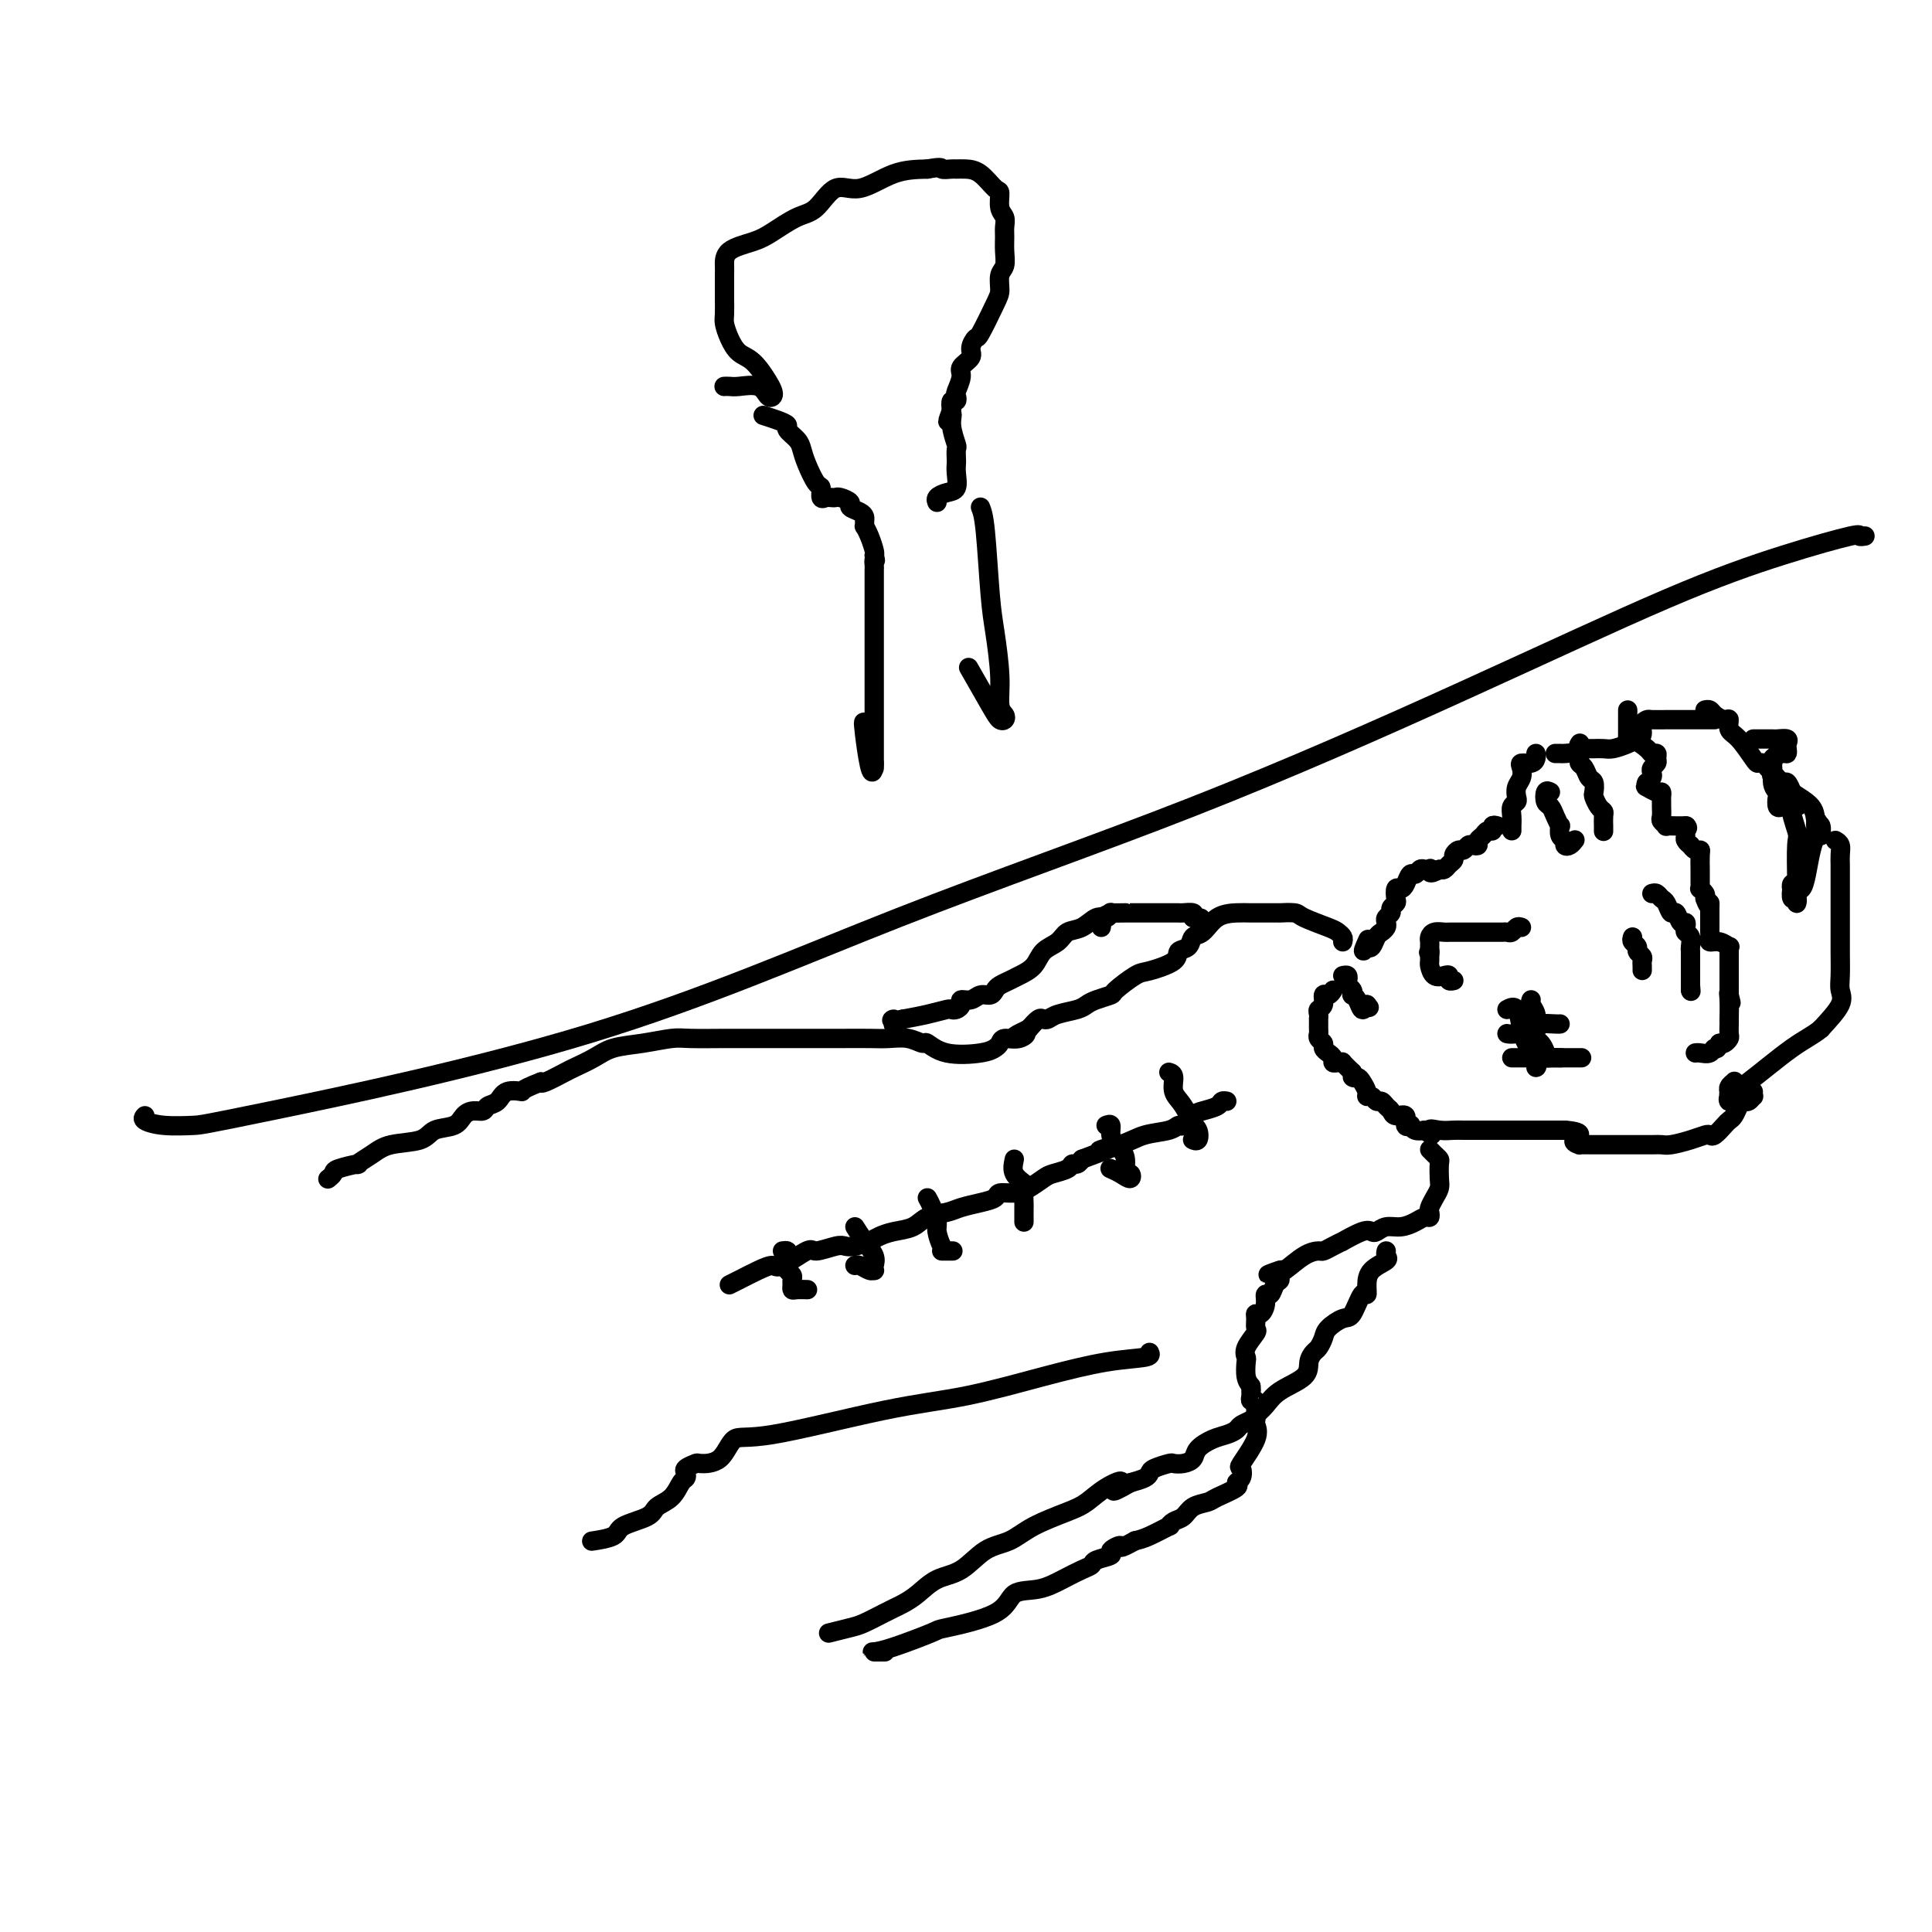 <svg viewBox='0 0 400 400' version='1.1' xmlns='http://www.w3.org/2000/svg' xmlns:xlink='http://www.w3.org/1999/xlink'><g fill='none' stroke='#000000' stroke-width='4' stroke-linecap='round' stroke-linejoin='round'><path d='M30,231c-0.287,0.310 -0.574,0.620 0,1c0.574,0.380 2.009,0.829 4,1c1.991,0.171 4.538,0.064 6,0c1.462,-0.064 1.837,-0.086 16,-3c14.163,-2.914 42.112,-8.721 66,-16c23.888,-7.279 43.715,-16.032 64,-24c20.285,-7.968 41.026,-15.151 61,-23c19.974,-7.849 39.179,-16.362 56,-24c16.821,-7.638 31.257,-14.400 42,-19c10.743,-4.600 17.793,-7.036 24,-9c6.207,-1.964 11.571,-3.454 14,-4c2.429,-0.546 1.923,-0.147 2,0c0.077,0.147 0.736,0.042 1,0c0.264,-0.042 0.132,-0.021 0,0'/><path d='M322,156c0.439,0.002 0.878,0.003 1,0c0.122,-0.003 -0.073,-0.012 0,0c0.073,0.012 0.415,0.044 1,0c0.585,-0.044 1.413,-0.162 2,0c0.587,0.162 0.931,0.606 1,1c0.069,0.394 -0.139,0.740 0,1c0.139,0.260 0.625,0.436 1,1c0.375,0.564 0.639,1.517 1,2c0.361,0.483 0.818,0.497 1,1c0.182,0.503 0.087,1.495 0,2c-0.087,0.505 -0.167,0.521 0,1c0.167,0.479 0.581,1.420 1,2c0.419,0.580 0.844,0.800 1,1c0.156,0.200 0.042,0.380 0,1c-0.042,0.620 -0.011,1.682 0,2c0.011,0.318 0.003,-0.107 0,0c-0.003,0.107 -0.001,0.745 0,1c0.001,0.255 0.000,0.128 0,0'/><path d='M321,164c-0.398,-0.208 -0.797,-0.416 -1,0c-0.203,0.416 -0.212,1.454 0,2c0.212,0.546 0.644,0.598 1,1c0.356,0.402 0.635,1.154 1,2c0.365,0.846 0.815,1.785 1,2c0.185,0.215 0.105,-0.295 0,0c-0.105,0.295 -0.235,1.396 0,2c0.235,0.604 0.834,0.712 1,1c0.166,0.288 -0.100,0.758 0,1c0.100,0.242 0.565,0.258 1,0c0.435,-0.258 0.838,-0.788 1,-1c0.162,-0.212 0.081,-0.106 0,0'/><path d='M342,185c0.333,-0.100 0.667,-0.201 1,0c0.333,0.201 0.666,0.703 1,1c0.334,0.297 0.667,0.391 1,1c0.333,0.609 0.664,1.735 1,2c0.336,0.265 0.678,-0.332 1,0c0.322,0.332 0.626,1.594 1,2c0.374,0.406 0.818,-0.042 1,0c0.182,0.042 0.101,0.575 0,1c-0.101,0.425 -0.223,0.743 0,1c0.223,0.257 0.792,0.454 1,1c0.208,0.546 0.056,1.442 0,2c-0.056,0.558 -0.015,0.780 0,1c0.015,0.220 0.004,0.439 0,1c-0.004,0.561 -0.001,1.465 0,2c0.001,0.535 0.000,0.701 0,1c-0.000,0.299 -0.000,0.730 0,1c0.000,0.270 0.000,0.381 0,1c-0.000,0.619 -0.000,1.748 0,2c0.000,0.252 0.000,-0.374 0,-1'/><path d='M350,204c0.167,2.167 0.083,1.083 0,0'/><path d='M338,194c-0.121,0.333 -0.243,0.667 0,1c0.243,0.333 0.850,0.666 1,1c0.150,0.334 -0.156,0.669 0,1c0.156,0.331 0.774,0.659 1,1c0.226,0.341 0.061,0.693 0,1c-0.061,0.307 -0.016,0.567 0,1c0.016,0.433 0.004,1.040 0,1c-0.004,-0.040 -0.001,-0.726 0,-1c0.001,-0.274 0.001,-0.137 0,0'/><path d='M315,192c-0.333,-0.113 -0.667,-0.226 -1,0c-0.333,0.226 -0.666,0.793 -1,1c-0.334,0.207 -0.671,0.056 -1,0c-0.329,-0.056 -0.652,-0.015 -1,0c-0.348,0.015 -0.721,0.004 -1,0c-0.279,-0.004 -0.463,-0.001 -1,0c-0.537,0.001 -1.425,0.000 -2,0c-0.575,-0.000 -0.837,-0.000 -1,0c-0.163,0.000 -0.228,0.000 -1,0c-0.772,-0.000 -2.252,-0.001 -3,0c-0.748,0.001 -0.765,0.003 -1,0c-0.235,-0.003 -0.690,-0.012 -1,0c-0.310,0.012 -0.475,0.045 -1,0c-0.525,-0.045 -1.409,-0.167 -2,0c-0.591,0.167 -0.890,0.622 -1,1c-0.110,0.378 -0.029,0.679 0,1c0.029,0.321 0.008,0.663 0,1c-0.008,0.337 -0.004,0.668 0,1'/><path d='M296,197c-0.463,0.572 -0.122,0.003 0,0c0.122,-0.003 0.025,0.560 0,1c-0.025,0.440 0.022,0.758 0,1c-0.022,0.242 -0.112,0.408 0,1c0.112,0.592 0.426,1.609 1,2c0.574,0.391 1.408,0.157 2,0c0.592,-0.157 0.942,-0.238 1,0c0.058,0.238 -0.177,0.795 0,1c0.177,0.205 0.765,0.059 1,0c0.235,-0.059 0.118,-0.029 0,0'/><path d='M278,202c0.415,-0.089 0.829,-0.178 1,0c0.171,0.178 0.098,0.622 0,1c-0.098,0.378 -0.219,0.691 0,1c0.219,0.309 0.780,0.613 1,1c0.220,0.387 0.100,0.858 0,1c-0.100,0.142 -0.182,-0.044 0,0c0.182,0.044 0.626,0.320 1,1c0.374,0.680 0.678,1.766 1,2c0.322,0.234 0.661,-0.383 1,-1'/><path d='M283,208c0.833,1.000 0.417,0.500 0,0'/><path d='M337,147c-0.000,0.287 -0.000,0.575 0,1c0.000,0.425 0.001,0.988 0,1c-0.001,0.012 -0.004,-0.526 0,0c0.004,0.526 0.014,2.117 0,3c-0.014,0.883 -0.052,1.059 0,1c0.052,-0.059 0.196,-0.353 1,0c0.804,0.353 2.269,1.351 3,2c0.731,0.649 0.728,0.947 1,1c0.272,0.053 0.819,-0.141 1,0c0.181,0.141 -0.003,0.615 0,1c0.003,0.385 0.193,0.681 0,1c-0.193,0.319 -0.770,0.660 -1,1c-0.230,0.340 -0.113,0.679 0,1c0.113,0.321 0.223,0.625 0,1c-0.223,0.375 -0.778,0.821 -1,1c-0.222,0.179 -0.111,0.089 0,0'/><path d='M341,162c-0.415,0.936 -0.451,0.776 0,1c0.451,0.224 1.389,0.833 2,1c0.611,0.167 0.896,-0.106 1,0c0.104,0.106 0.027,0.591 0,1c-0.027,0.409 -0.003,0.740 0,1c0.003,0.260 -0.015,0.448 0,1c0.015,0.552 0.062,1.468 0,2c-0.062,0.532 -0.234,0.678 0,1c0.234,0.322 0.872,0.818 1,1c0.128,0.182 -0.254,0.049 0,0c0.254,-0.049 1.145,-0.013 2,0c0.855,0.013 1.673,0.004 2,0c0.327,-0.004 0.164,-0.002 0,0'/><path d='M349,171c0.769,0.332 0.191,0.662 0,1c-0.191,0.338 0.004,0.683 0,1c-0.004,0.317 -0.208,0.607 0,1c0.208,0.393 0.826,0.891 1,1c0.174,0.109 -0.097,-0.170 0,0c0.097,0.170 0.562,0.791 1,1c0.438,0.209 0.849,0.006 1,0c0.151,-0.006 0.040,0.183 0,1c-0.040,0.817 -0.011,2.261 0,3c0.011,0.739 0.002,0.771 0,1c-0.002,0.229 0.003,0.653 0,1c-0.003,0.347 -0.015,0.618 0,1c0.015,0.382 0.055,0.876 0,1c-0.055,0.124 -0.207,-0.120 0,0c0.207,0.120 0.773,0.606 1,1c0.227,0.394 0.113,0.697 0,1'/><path d='M353,186c0.845,2.500 0.959,1.251 1,1c0.041,-0.251 0.011,0.496 0,1c-0.011,0.504 -0.003,0.765 0,1c0.003,0.235 -0.001,0.445 0,1c0.001,0.555 0.006,1.454 0,2c-0.006,0.546 -0.022,0.739 0,1c0.022,0.261 0.083,0.591 0,1c-0.083,0.409 -0.309,0.898 0,1c0.309,0.102 1.155,-0.184 2,0c0.845,0.184 1.691,0.838 2,1c0.309,0.162 0.083,-0.166 0,0c-0.083,0.166 -0.022,0.827 0,1c0.022,0.173 0.006,-0.142 0,0c-0.006,0.142 -0.002,0.742 0,1c0.002,0.258 0.000,0.174 0,1c-0.000,0.826 -0.000,2.562 0,3c0.000,0.438 0.000,-0.420 0,0c-0.000,0.420 -0.000,2.120 0,3c0.000,0.880 0.000,0.940 0,1'/><path d='M358,206c0.774,3.099 0.207,0.846 0,0c-0.207,-0.846 -0.056,-0.287 0,1c0.056,1.287 0.016,3.300 0,4c-0.016,0.700 -0.007,0.086 0,0c0.007,-0.086 0.013,0.355 0,1c-0.013,0.645 -0.045,1.492 0,2c0.045,0.508 0.166,0.675 0,1c-0.166,0.325 -0.619,0.807 -1,1c-0.381,0.193 -0.691,0.096 -1,0'/><path d='M356,216c-0.503,1.713 -0.762,0.995 -1,1c-0.238,0.005 -0.456,0.733 -1,1c-0.544,0.267 -1.416,0.072 -2,0c-0.584,-0.072 -0.881,-0.021 -1,0c-0.119,0.021 -0.059,0.010 0,0'/><path d='M353,147c0.361,-0.079 0.722,-0.158 1,0c0.278,0.158 0.471,0.554 1,1c0.529,0.446 1.392,0.943 2,1c0.608,0.057 0.961,-0.324 1,0c0.039,0.324 -0.235,1.354 0,2c0.235,0.646 0.980,0.909 2,2c1.020,1.091 2.314,3.012 3,4c0.686,0.988 0.765,1.043 1,1c0.235,-0.043 0.626,-0.185 1,0c0.374,0.185 0.731,0.697 1,1c0.269,0.303 0.451,0.396 1,1c0.549,0.604 1.467,1.719 2,2c0.533,0.281 0.682,-0.270 1,0c0.318,0.270 0.805,1.363 1,2c0.195,0.637 0.097,0.819 0,1'/><path d='M371,165c2.724,2.954 0.534,1.340 0,2c-0.534,0.660 0.589,3.595 1,5c0.411,1.405 0.110,1.282 0,3c-0.110,1.718 -0.028,5.279 0,7c0.028,1.721 0.004,1.602 0,2c-0.004,0.398 0.013,1.314 0,2c-0.013,0.686 -0.056,1.141 0,1c0.056,-0.141 0.210,-0.878 0,-1c-0.210,-0.122 -0.784,0.373 -1,0c-0.216,-0.373 -0.073,-1.613 0,-2c0.073,-0.387 0.075,0.080 0,0c-0.075,-0.080 -0.227,-0.708 0,-1c0.227,-0.292 0.834,-0.248 1,0c0.166,0.248 -0.109,0.699 0,1c0.109,0.301 0.604,0.450 1,0c0.396,-0.450 0.695,-1.499 1,-3c0.305,-1.501 0.618,-3.454 1,-5c0.382,-1.546 0.834,-2.685 1,-3c0.166,-0.315 0.048,0.196 0,0c-0.048,-0.196 -0.024,-1.098 0,-2'/><path d='M376,171c0.614,-2.246 0.150,-0.362 0,0c-0.150,0.362 0.013,-0.800 0,-1c-0.013,-0.200 -0.203,0.562 0,1c0.203,0.438 0.801,0.554 1,1c0.199,0.446 0.001,1.224 0,1c-0.001,-0.224 0.194,-1.450 0,-2c-0.194,-0.550 -0.777,-0.423 -1,-1c-0.223,-0.577 -0.085,-1.859 -1,-3c-0.915,-1.141 -2.885,-2.141 -4,-3c-1.115,-0.859 -1.377,-1.577 -2,-2c-0.623,-0.423 -1.607,-0.549 -2,-1c-0.393,-0.451 -0.197,-1.225 0,-2'/><path d='M363,153c0.331,-0.000 0.663,-0.000 1,0c0.337,0.000 0.681,0.000 1,0c0.319,-0.000 0.615,-0.001 1,0c0.385,0.001 0.860,0.003 1,0c0.140,-0.003 -0.054,-0.012 0,0c0.054,0.012 0.355,0.046 1,0c0.645,-0.046 1.635,-0.171 2,0c0.365,0.171 0.104,0.637 0,1c-0.104,0.363 -0.052,0.623 0,1c0.052,0.377 0.105,0.870 0,1c-0.105,0.130 -0.368,-0.102 -1,0c-0.632,0.102 -1.633,0.538 -2,1c-0.367,0.462 -0.098,0.948 0,1c0.098,0.052 0.026,-0.332 0,0c-0.026,0.332 -0.008,1.381 0,2c0.008,0.619 0.004,0.810 0,1'/><path d='M367,161c-0.241,1.889 0.657,2.611 1,3c0.343,0.389 0.131,0.444 0,1c-0.131,0.556 -0.179,1.613 0,2c0.179,0.387 0.587,0.104 1,0c0.413,-0.104 0.832,-0.030 1,0c0.168,0.030 0.084,0.015 0,0'/><path d='M380,174c0.423,0.250 0.845,0.501 1,1c0.155,0.499 0.041,1.247 0,2c-0.041,0.753 -0.011,1.511 0,2c0.011,0.489 0.003,0.710 0,1c-0.003,0.290 -0.001,0.648 0,1c0.001,0.352 0.000,0.697 0,1c-0.000,0.303 -0.000,0.565 0,1c0.000,0.435 0.000,1.043 0,1c-0.000,-0.043 0.000,-0.736 0,0c-0.000,0.736 -0.000,2.902 0,4c0.000,1.098 0.000,1.130 0,2c-0.000,0.870 -0.001,2.578 0,3c0.001,0.422 0.003,-0.444 0,0c-0.003,0.444 -0.012,2.196 0,4c0.012,1.804 0.044,3.659 0,5c-0.044,1.341 -0.166,2.169 0,3c0.166,0.831 0.619,1.666 0,3c-0.619,1.334 -2.309,3.167 -4,5'/><path d='M377,213c-1.497,1.297 -3.239,2.041 -6,4c-2.761,1.959 -6.540,5.134 -9,7c-2.460,1.866 -3.602,2.423 -4,3c-0.398,0.577 -0.053,1.173 0,1c0.053,-0.173 -0.186,-1.115 0,-2c0.186,-0.885 0.796,-1.711 1,-2c0.204,-0.289 0.002,-0.039 0,0c-0.002,0.039 0.195,-0.134 0,0c-0.195,0.134 -0.783,0.575 -1,1c-0.217,0.425 -0.062,0.836 0,1c0.062,0.164 0.031,0.082 0,0'/><path d='M355,149c-1.027,-0.000 -2.054,-0.001 -3,0c-0.946,0.001 -1.813,0.002 -3,0c-1.187,-0.002 -2.696,-0.008 -4,0c-1.304,0.008 -2.404,0.030 -3,0c-0.596,-0.030 -0.686,-0.110 -1,0c-0.314,0.110 -0.850,0.412 -1,1c-0.150,0.588 0.087,1.464 0,2c-0.087,0.536 -0.499,0.732 -1,1c-0.501,0.268 -1.090,0.608 -2,1c-0.910,0.392 -2.142,0.837 -3,1c-0.858,0.163 -1.343,0.044 -2,0c-0.657,-0.044 -1.484,-0.012 -2,0c-0.516,0.012 -0.719,0.003 -1,0c-0.281,-0.003 -0.641,-0.002 -1,0'/><path d='M328,155c-1.622,-0.067 -1.178,-0.733 -1,-1c0.178,-0.267 0.089,-0.133 0,0'/><path d='M310,171c-0.447,-0.120 -0.894,-0.240 -1,0c-0.106,0.240 0.130,0.838 0,1c-0.130,0.162 -0.626,-0.114 -1,0c-0.374,0.114 -0.625,0.618 -1,1c-0.375,0.382 -0.874,0.642 -1,1c-0.126,0.358 0.121,0.813 0,1c-0.121,0.187 -0.611,0.106 -1,0c-0.389,-0.106 -0.678,-0.236 -1,0c-0.322,0.236 -0.678,0.836 -1,1c-0.322,0.164 -0.611,-0.110 -1,0c-0.389,0.110 -0.878,0.604 -1,1c-0.122,0.396 0.122,0.694 0,1c-0.122,0.306 -0.610,0.621 -1,1c-0.390,0.379 -0.683,0.823 -1,1c-0.317,0.177 -0.659,0.089 -1,0'/><path d='M298,180c-2.322,1.394 -2.128,0.378 -2,0c0.128,-0.378 0.189,-0.117 0,0c-0.189,0.117 -0.628,0.090 -1,0c-0.372,-0.090 -0.677,-0.244 -1,0c-0.323,0.244 -0.665,0.887 -1,1c-0.335,0.113 -0.665,-0.303 -1,0c-0.335,0.303 -0.677,1.324 -1,2c-0.323,0.676 -0.626,1.007 -1,1c-0.374,-0.007 -0.817,-0.353 -1,0c-0.183,0.353 -0.105,1.404 0,2c0.105,0.596 0.238,0.737 0,1c-0.238,0.263 -0.848,0.648 -1,1c-0.152,0.352 0.152,0.672 0,1c-0.152,0.328 -0.762,0.664 -1,1c-0.238,0.336 -0.105,0.672 0,1c0.105,0.328 0.183,0.649 0,1c-0.183,0.351 -0.626,0.733 -1,1c-0.374,0.267 -0.678,0.418 -1,1c-0.322,0.582 -0.664,1.595 -1,2c-0.336,0.405 -0.668,0.203 -1,0'/><path d='M283,196c-1.400,2.111 -0.400,-0.111 0,-1c0.400,-0.889 0.200,-0.444 0,0'/><path d='M276,205c-0.301,0.477 -0.603,0.953 -1,1c-0.397,0.047 -0.891,-0.337 -1,0c-0.109,0.337 0.167,1.395 0,2c-0.167,0.605 -0.777,0.757 -1,1c-0.223,0.243 -0.060,0.576 0,1c0.060,0.424 0.015,0.940 0,1c-0.015,0.060 -0.000,-0.335 0,0c0.000,0.335 -0.015,1.399 0,2c0.015,0.601 0.059,0.738 0,1c-0.059,0.262 -0.222,0.647 0,1c0.222,0.353 0.829,0.673 1,1c0.171,0.327 -0.095,0.662 0,1c0.095,0.338 0.551,0.679 1,1c0.449,0.321 0.889,0.620 1,1c0.111,0.380 -0.108,0.839 0,1c0.108,0.161 0.545,0.022 1,0c0.455,-0.022 0.930,0.071 1,0c0.070,-0.071 -0.266,-0.306 0,0c0.266,0.306 1.133,1.153 2,2'/><path d='M280,222c1.034,1.473 0.119,1.155 0,1c-0.119,-0.155 0.560,-0.148 1,0c0.440,0.148 0.643,0.436 1,1c0.357,0.564 0.869,1.404 1,2c0.131,0.596 -0.120,0.947 0,1c0.120,0.053 0.610,-0.194 1,0c0.390,0.194 0.681,0.827 1,1c0.319,0.173 0.668,-0.113 1,0c0.332,0.113 0.648,0.626 1,1c0.352,0.374 0.739,0.608 1,1c0.261,0.392 0.395,0.941 1,1c0.605,0.059 1.681,-0.373 2,0c0.319,0.373 -0.119,1.550 0,2c0.119,0.450 0.795,0.172 1,0c0.205,-0.172 -0.060,-0.239 0,0c0.060,0.239 0.446,0.782 1,1c0.554,0.218 1.277,0.109 2,0'/><path d='M295,234c2.468,1.856 1.137,0.497 1,0c-0.137,-0.497 0.919,-0.133 2,0c1.081,0.133 2.185,0.036 3,0c0.815,-0.036 1.339,-0.010 2,0c0.661,0.010 1.457,0.003 2,0c0.543,-0.003 0.832,-0.001 1,0c0.168,0.001 0.214,0.000 1,0c0.786,-0.000 2.312,-0.000 3,0c0.688,0.000 0.537,0.000 1,0c0.463,-0.000 1.538,-0.000 2,0c0.462,0.000 0.309,0.000 1,0c0.691,-0.000 2.225,-0.000 3,0c0.775,0.000 0.790,0.000 1,0c0.210,-0.000 0.616,-0.000 1,0c0.384,0.000 0.747,0.000 1,0c0.253,-0.000 0.398,-0.000 1,0c0.602,0.000 1.662,0.000 2,0c0.338,-0.000 -0.046,-0.000 0,0c0.046,0.000 0.523,0.000 1,0'/><path d='M324,234c4.869,0.392 2.542,1.373 2,2c-0.542,0.627 0.700,0.900 1,1c0.300,0.100 -0.341,0.027 0,0c0.341,-0.027 1.663,-0.007 3,0c1.337,0.007 2.688,0.003 4,0c1.312,-0.003 2.584,-0.004 4,0c1.416,0.004 2.974,0.011 4,0c1.026,-0.011 1.518,-0.042 2,0c0.482,0.042 0.954,0.157 2,0c1.046,-0.157 2.665,-0.585 4,-1c1.335,-0.415 2.385,-0.818 3,-1c0.615,-0.182 0.795,-0.142 1,0c0.205,0.142 0.436,0.385 1,0c0.564,-0.385 1.461,-1.400 2,-2c0.539,-0.600 0.722,-0.787 1,-1c0.278,-0.213 0.653,-0.453 1,-1c0.347,-0.547 0.667,-1.399 1,-2c0.333,-0.601 0.678,-0.949 1,-1c0.322,-0.051 0.622,0.196 1,0c0.378,-0.196 0.833,-0.836 1,-1c0.167,-0.164 0.045,0.148 0,0c-0.045,-0.148 -0.013,-0.757 0,-1c0.013,-0.243 0.006,-0.122 0,0'/><path d='M296,238c0.310,0.319 0.620,0.638 1,1c0.380,0.362 0.831,0.768 1,1c0.169,0.232 0.056,0.289 0,1c-0.056,0.711 -0.054,2.074 0,3c0.054,0.926 0.159,1.415 0,2c-0.159,0.585 -0.581,1.266 -1,2c-0.419,0.734 -0.835,1.520 -1,2c-0.165,0.480 -0.077,0.655 0,1c0.077,0.345 0.144,0.862 0,1c-0.144,0.138 -0.501,-0.103 -1,0c-0.499,0.103 -1.142,0.550 -2,1c-0.858,0.450 -1.932,0.903 -3,1c-1.068,0.097 -2.130,-0.162 -3,0c-0.870,0.162 -1.548,0.747 -2,1c-0.452,0.253 -0.677,0.176 -1,0c-0.323,-0.176 -0.745,-0.450 -2,0c-1.255,0.450 -3.343,1.623 -4,2c-0.657,0.377 0.118,-0.042 0,0c-0.118,0.042 -1.128,0.544 -2,1c-0.872,0.456 -1.607,0.865 -2,1c-0.393,0.135 -0.446,-0.005 -1,0c-0.554,0.005 -1.611,0.155 -3,1c-1.389,0.845 -3.111,2.384 -4,3c-0.889,0.616 -0.944,0.308 -1,0'/><path d='M265,263c-4.792,1.810 -1.273,0.335 0,0c1.273,-0.335 0.299,0.469 0,1c-0.299,0.531 0.078,0.789 0,1c-0.078,0.211 -0.612,0.376 -1,1c-0.388,0.624 -0.630,1.708 -1,2c-0.370,0.292 -0.870,-0.207 -1,0c-0.130,0.207 0.108,1.120 0,2c-0.108,0.880 -0.563,1.725 -1,2c-0.437,0.275 -0.857,-0.022 -1,0c-0.143,0.022 -0.010,0.363 0,1c0.010,0.637 -0.102,1.569 0,2c0.102,0.431 0.419,0.360 0,1c-0.419,0.640 -1.574,1.992 -2,3c-0.426,1.008 -0.125,1.672 0,2c0.125,0.328 0.072,0.319 0,1c-0.072,0.681 -0.163,2.052 0,3c0.163,0.948 0.582,1.474 1,2'/><path d='M259,287c0.150,1.421 0.026,0.972 0,1c-0.026,0.028 0.046,0.532 0,1c-0.046,0.468 -0.208,0.899 0,1c0.208,0.101 0.788,-0.127 1,0c0.212,0.127 0.056,0.611 0,1c-0.056,0.389 -0.012,0.685 0,1c0.012,0.315 -0.008,0.649 0,1c0.008,0.351 0.044,0.719 0,1c-0.044,0.281 -0.168,0.474 0,1c0.168,0.526 0.629,1.384 0,3c-0.629,1.616 -2.347,3.990 -3,5c-0.653,1.010 -0.241,0.655 0,1c0.241,0.345 0.312,1.388 0,2c-0.312,0.612 -1.008,0.793 -1,1c0.008,0.207 0.718,0.441 0,1c-0.718,0.559 -2.864,1.445 -4,2c-1.136,0.555 -1.262,0.780 -2,1c-0.738,0.220 -2.089,0.435 -3,1c-0.911,0.565 -1.381,1.478 -2,2c-0.619,0.522 -1.387,0.651 -2,1c-0.613,0.349 -1.072,0.918 -1,1c0.072,0.082 0.673,-0.324 0,0c-0.673,0.324 -2.621,1.378 -4,2c-1.379,0.622 -2.190,0.811 -3,1'/><path d='M235,319c-3.949,2.190 -2.822,1.164 -3,1c-0.178,-0.164 -1.660,0.533 -2,1c-0.340,0.467 0.462,0.705 0,1c-0.462,0.295 -2.187,0.647 -3,1c-0.813,0.353 -0.715,0.708 -1,1c-0.285,0.292 -0.954,0.521 -2,1c-1.046,0.479 -2.471,1.207 -4,2c-1.529,0.793 -3.163,1.649 -5,2c-1.837,0.351 -3.878,0.195 -5,1c-1.122,0.805 -1.327,2.569 -4,4c-2.673,1.431 -7.814,2.527 -10,3c-2.186,0.473 -1.415,0.323 -3,1c-1.585,0.677 -5.524,2.181 -8,3c-2.476,0.819 -3.488,0.951 -4,1c-0.512,0.049 -0.522,0.013 0,0c0.522,-0.013 1.578,-0.004 2,0c0.422,0.004 0.211,0.002 0,0'/><path d='M278,195c0.091,-0.326 0.181,-0.651 0,-1c-0.181,-0.349 -0.635,-0.720 -1,-1c-0.365,-0.280 -0.642,-0.467 -2,-1c-1.358,-0.533 -3.797,-1.411 -5,-2c-1.203,-0.589 -1.171,-0.890 -2,-1c-0.829,-0.110 -2.518,-0.029 -3,0c-0.482,0.029 0.245,0.008 0,0c-0.245,-0.008 -1.462,-0.001 -2,0c-0.538,0.001 -0.399,-0.003 -1,0c-0.601,0.003 -1.944,0.013 -3,0c-1.056,-0.013 -1.826,-0.049 -3,0c-1.174,0.049 -2.753,0.183 -4,1c-1.247,0.817 -2.162,2.315 -3,3c-0.838,0.685 -1.601,0.555 -2,1c-0.399,0.445 -0.436,1.465 -1,2c-0.564,0.535 -1.654,0.585 -2,1c-0.346,0.415 0.054,1.196 -1,2c-1.054,0.804 -3.560,1.630 -5,2c-1.440,0.370 -1.814,0.284 -3,1c-1.186,0.716 -3.183,2.233 -4,3c-0.817,0.767 -0.453,0.783 -1,1c-0.547,0.217 -2.006,0.636 -3,1c-0.994,0.364 -1.523,0.672 -2,1c-0.477,0.328 -0.900,0.675 -2,1c-1.100,0.325 -2.875,0.629 -4,1c-1.125,0.371 -1.601,0.811 -2,1c-0.399,0.189 -0.723,0.128 -1,0c-0.277,-0.128 -0.508,-0.322 -1,0c-0.492,0.322 -1.246,1.161 -2,2'/><path d='M213,213c-4.852,2.328 -1.982,1.149 -1,1c0.982,-0.149 0.076,0.734 -1,1c-1.076,0.266 -2.321,-0.084 -3,0c-0.679,0.084 -0.792,0.603 -1,1c-0.208,0.397 -0.513,0.671 -1,1c-0.487,0.329 -1.158,0.711 -3,1c-1.842,0.289 -4.856,0.484 -7,0c-2.144,-0.484 -3.419,-1.646 -4,-2c-0.581,-0.354 -0.468,0.101 -1,0c-0.532,-0.101 -1.711,-0.759 -3,-1c-1.289,-0.241 -2.689,-0.065 -4,0c-1.311,0.065 -2.532,0.017 -4,0c-1.468,-0.017 -3.184,-0.004 -6,0c-2.816,0.004 -6.733,0.000 -10,0c-3.267,-0.000 -5.884,0.003 -8,0c-2.116,-0.003 -3.732,-0.013 -6,0c-2.268,0.013 -5.190,0.048 -7,0c-1.810,-0.048 -2.509,-0.177 -4,0c-1.491,0.177 -3.772,0.662 -6,1c-2.228,0.338 -4.401,0.529 -6,1c-1.599,0.471 -2.625,1.223 -4,2c-1.375,0.777 -3.101,1.579 -4,2c-0.899,0.421 -0.973,0.459 -2,1c-1.027,0.541 -3.008,1.583 -4,2c-0.992,0.417 -0.996,0.208 -1,0'/><path d='M112,224c-4.925,1.875 -3.739,2.061 -4,2c-0.261,-0.061 -1.971,-0.371 -3,0c-1.029,0.371 -1.378,1.422 -2,2c-0.622,0.578 -1.515,0.684 -2,1c-0.485,0.316 -0.560,0.843 -1,1c-0.440,0.157 -1.245,-0.056 -2,0c-0.755,0.056 -1.462,0.381 -2,1c-0.538,0.619 -0.909,1.530 -2,2c-1.091,0.470 -2.904,0.498 -4,1c-1.096,0.502 -1.477,1.479 -3,2c-1.523,0.521 -4.188,0.588 -6,1c-1.812,0.412 -2.772,1.171 -4,2c-1.228,0.829 -2.725,1.728 -3,2c-0.275,0.272 0.672,-0.085 0,0c-0.672,0.085 -2.964,0.610 -4,1c-1.036,0.390 -0.817,0.643 -1,1c-0.183,0.357 -0.766,0.816 -1,1c-0.234,0.184 -0.117,0.092 0,0'/><path d='M151,266c0.477,-0.233 0.955,-0.466 2,-1c1.045,-0.534 2.658,-1.368 4,-2c1.342,-0.632 2.411,-1.063 3,-1c0.589,0.063 0.696,0.619 2,0c1.304,-0.619 3.804,-2.414 5,-3c1.196,-0.586 1.087,0.036 2,0c0.913,-0.036 2.849,-0.731 4,-1c1.151,-0.269 1.518,-0.114 2,0c0.482,0.114 1.081,0.186 2,0c0.919,-0.186 2.159,-0.631 3,-1c0.841,-0.369 1.282,-0.662 2,-1c0.718,-0.338 1.713,-0.720 3,-1c1.287,-0.280 2.865,-0.456 4,-1c1.135,-0.544 1.828,-1.455 3,-2c1.172,-0.545 2.823,-0.724 4,-1c1.177,-0.276 1.879,-0.648 3,-1c1.121,-0.352 2.659,-0.685 4,-1c1.341,-0.315 2.485,-0.613 3,-1c0.515,-0.387 0.402,-0.863 1,-1c0.598,-0.137 1.908,0.066 3,0c1.092,-0.066 1.966,-0.400 3,-1c1.034,-0.600 2.227,-1.467 3,-2c0.773,-0.533 1.124,-0.734 2,-1c0.876,-0.266 2.276,-0.597 3,-1c0.724,-0.403 0.772,-0.878 1,-1c0.228,-0.122 0.637,0.108 1,0c0.363,-0.108 0.682,-0.554 1,-1'/><path d='M224,240c12.018,-4.444 5.563,-2.554 4,-2c-1.563,0.554 1.765,-0.228 4,-1c2.235,-0.772 3.376,-1.534 5,-2c1.624,-0.466 3.732,-0.636 5,-1c1.268,-0.364 1.695,-0.923 2,-1c0.305,-0.077 0.487,0.330 1,0c0.513,-0.330 1.357,-1.395 2,-2c0.643,-0.605 1.087,-0.751 2,-1c0.913,-0.249 2.296,-0.603 3,-1c0.704,-0.397 0.728,-0.838 1,-1c0.272,-0.162 0.792,-0.046 1,0c0.208,0.046 0.104,0.023 0,0'/><path d='M242,222c0.467,0.141 0.933,0.282 1,1c0.067,0.718 -0.266,2.012 0,3c0.266,0.988 1.130,1.670 2,3c0.870,1.330 1.746,3.309 2,4c0.254,0.691 -0.114,0.094 0,0c0.114,-0.094 0.710,0.315 1,1c0.290,0.685 0.274,1.648 0,2c-0.274,0.352 -0.804,0.095 -1,0c-0.196,-0.095 -0.056,-0.027 0,0c0.056,0.027 0.028,0.014 0,0'/><path d='M229,233c0.447,-0.171 0.894,-0.343 1,0c0.106,0.343 -0.130,1.200 0,2c0.130,0.800 0.627,1.544 1,2c0.373,0.456 0.623,0.624 1,1c0.377,0.376 0.880,0.960 1,2c0.120,1.040 -0.143,2.538 0,3c0.143,0.462 0.693,-0.111 1,0c0.307,0.111 0.371,0.906 0,1c-0.371,0.094 -1.177,-0.513 -2,-1c-0.823,-0.487 -1.664,-0.853 -2,-1c-0.336,-0.147 -0.168,-0.073 0,0'/><path d='M210,240c-0.226,1.050 -0.453,2.100 0,3c0.453,0.900 1.585,1.651 2,2c0.415,0.349 0.111,0.296 0,1c-0.111,0.704 -0.030,2.165 0,3c0.030,0.835 0.008,1.043 0,1c-0.008,-0.043 -0.002,-0.338 0,0c0.002,0.338 0.001,1.307 0,2c-0.001,0.693 -0.000,1.110 0,1c0.000,-0.110 0.000,-0.746 0,-1c-0.000,-0.254 -0.000,-0.127 0,0'/><path d='M192,248c0.303,0.544 0.606,1.088 1,2c0.394,0.912 0.878,2.192 1,3c0.122,0.808 -0.117,1.145 0,2c0.117,0.855 0.589,2.229 1,3c0.411,0.771 0.762,0.939 1,1c0.238,0.061 0.363,0.016 0,0c-0.363,-0.016 -1.213,-0.004 -1,0c0.213,0.004 1.489,0.001 2,0c0.511,-0.001 0.255,-0.001 0,0'/><path d='M177,254c0.619,0.981 1.238,1.961 2,3c0.762,1.039 1.666,2.136 2,3c0.334,0.864 0.097,1.496 0,2c-0.097,0.504 -0.054,0.881 0,1c0.054,0.119 0.119,-0.021 0,0c-0.119,0.021 -0.424,0.201 -1,0c-0.576,-0.201 -1.424,-0.785 -2,-1c-0.576,-0.215 -0.879,-0.061 -1,0c-0.121,0.061 -0.061,0.031 0,0'/><path d='M162,259c0.425,-0.059 0.850,-0.118 1,0c0.150,0.118 0.026,0.413 0,1c-0.026,0.587 0.046,1.467 0,2c-0.046,0.533 -0.209,0.721 0,1c0.209,0.279 0.790,0.649 1,1c0.210,0.351 0.050,0.682 0,1c-0.050,0.318 0.012,0.621 0,1c-0.012,0.379 -0.096,0.834 0,1c0.096,0.166 0.372,0.045 1,0c0.628,-0.045 1.608,-0.013 2,0c0.392,0.013 0.196,0.006 0,0'/><path d='M238,280c0.194,0.372 0.388,0.743 -1,1c-1.388,0.257 -4.359,0.399 -8,1c-3.641,0.601 -7.952,1.660 -13,3c-5.048,1.340 -10.835,2.962 -16,4c-5.165,1.038 -9.710,1.494 -17,3c-7.290,1.506 -17.324,4.063 -23,5c-5.676,0.937 -6.992,0.254 -8,1c-1.008,0.746 -1.706,2.921 -3,4c-1.294,1.079 -3.183,1.063 -4,1c-0.817,-0.063 -0.561,-0.173 -1,0c-0.439,0.173 -1.572,0.631 -2,1c-0.428,0.369 -0.150,0.651 0,1c0.150,0.349 0.171,0.765 0,1c-0.171,0.235 -0.533,0.289 -1,1c-0.467,0.711 -1.039,2.078 -2,3c-0.961,0.922 -2.311,1.400 -3,2c-0.689,0.600 -0.718,1.324 -2,2c-1.282,0.676 -3.818,1.305 -5,2c-1.182,0.695 -1.011,1.456 -2,2c-0.989,0.544 -3.140,0.870 -4,1c-0.860,0.130 -0.430,0.065 0,0'/><path d='M287,259c-0.083,0.351 -0.165,0.701 0,1c0.165,0.299 0.578,0.545 0,1c-0.578,0.455 -2.147,1.117 -3,2c-0.853,0.883 -0.990,1.986 -1,3c-0.010,1.014 0.106,1.938 0,2c-0.106,0.062 -0.434,-0.738 -1,0c-0.566,0.738 -1.370,3.014 -2,4c-0.630,0.986 -1.086,0.683 -2,1c-0.914,0.317 -2.287,1.253 -3,2c-0.713,0.747 -0.765,1.305 -1,2c-0.235,0.695 -0.654,1.526 -1,2c-0.346,0.474 -0.620,0.592 -1,1c-0.380,0.408 -0.865,1.107 -1,2c-0.135,0.893 0.081,1.979 -1,3c-1.081,1.021 -3.459,1.975 -5,3c-1.541,1.025 -2.243,2.120 -3,3c-0.757,0.880 -1.567,1.545 -2,2c-0.433,0.455 -0.489,0.698 -1,1c-0.511,0.302 -1.479,0.661 -2,1c-0.521,0.339 -0.597,0.658 -1,1c-0.403,0.342 -1.133,0.708 -2,1c-0.867,0.292 -1.872,0.509 -3,1c-1.128,0.491 -2.380,1.255 -3,2c-0.620,0.745 -0.607,1.471 -1,2c-0.393,0.529 -1.191,0.863 -2,1c-0.809,0.137 -1.630,0.078 -2,0c-0.370,-0.078 -0.290,-0.176 -1,0c-0.710,0.176 -2.211,0.624 -3,1c-0.789,0.376 -0.866,0.678 -1,1c-0.134,0.322 -0.324,0.663 -1,1c-0.676,0.337 -1.838,0.668 -3,1'/><path d='M234,307c-5.895,3.385 -2.631,0.849 -2,0c0.631,-0.849 -1.369,-0.011 -3,1c-1.631,1.011 -2.893,2.194 -4,3c-1.107,0.806 -2.059,1.235 -4,2c-1.941,0.765 -4.872,1.866 -7,3c-2.128,1.134 -3.455,2.299 -5,3c-1.545,0.701 -3.310,0.937 -5,2c-1.690,1.063 -3.307,2.954 -5,4c-1.693,1.046 -3.463,1.249 -5,2c-1.537,0.751 -2.842,2.050 -4,3c-1.158,0.950 -2.170,1.550 -3,2c-0.830,0.450 -1.477,0.751 -2,1c-0.523,0.249 -0.922,0.445 -2,1c-1.078,0.555 -2.835,1.468 -4,2c-1.165,0.532 -1.737,0.682 -3,1c-1.263,0.318 -3.218,0.805 -4,1c-0.782,0.195 -0.391,0.097 0,0'/><path d='M230,189c-0.266,0.479 -0.531,0.958 -1,1c-0.469,0.042 -1.141,-0.352 -2,0c-0.859,0.352 -1.906,1.449 -3,2c-1.094,0.551 -2.236,0.557 -3,1c-0.764,0.443 -1.149,1.323 -2,2c-0.851,0.677 -2.168,1.151 -3,2c-0.832,0.849 -1.179,2.072 -2,3c-0.821,0.928 -2.117,1.559 -3,2c-0.883,0.441 -1.353,0.691 -2,1c-0.647,0.309 -1.471,0.675 -2,1c-0.529,0.325 -0.762,0.608 -1,1c-0.238,0.392 -0.480,0.892 -1,1c-0.520,0.108 -1.319,-0.178 -2,0c-0.681,0.178 -1.244,0.818 -2,1c-0.756,0.182 -1.706,-0.096 -2,0c-0.294,0.096 0.068,0.565 0,1c-0.068,0.435 -0.565,0.838 -1,1c-0.435,0.162 -0.807,0.085 -1,0c-0.193,-0.085 -0.206,-0.177 -1,0c-0.794,0.177 -2.370,0.622 -4,1c-1.630,0.378 -3.315,0.689 -5,1'/><path d='M187,211c-3.238,0.714 -2.333,0.000 -2,0c0.333,0.000 0.095,0.714 0,1c-0.095,0.286 -0.048,0.143 0,0'/><path d='M228,192c0.067,-0.340 0.133,-0.679 0,-1c-0.133,-0.321 -0.466,-0.622 0,-1c0.466,-0.378 1.732,-0.833 2,-1c0.268,-0.167 -0.461,-0.045 0,0c0.461,0.045 2.111,0.012 3,0c0.889,-0.012 1.015,-0.003 1,0c-0.015,0.003 -0.173,0.001 0,0c0.173,-0.001 0.676,-0.000 1,0c0.324,0.000 0.468,0.000 1,0c0.532,-0.000 1.452,-0.000 2,0c0.548,0.000 0.724,0.000 1,0c0.276,-0.000 0.652,-0.000 1,0c0.348,0.000 0.670,0.000 1,0c0.330,-0.000 0.670,-0.001 1,0c0.330,0.001 0.649,0.003 1,0c0.351,-0.003 0.733,-0.011 1,0c0.267,0.011 0.418,0.041 1,0c0.582,-0.041 1.595,-0.155 2,0c0.405,0.155 0.203,0.577 0,1'/><path d='M247,190c2.833,0.167 1.417,0.083 0,0'/><path d='M313,172c0.002,-0.469 0.004,-0.938 0,-1c-0.004,-0.062 -0.015,0.282 0,0c0.015,-0.282 0.056,-1.192 0,-2c-0.056,-0.808 -0.207,-1.515 0,-2c0.207,-0.485 0.774,-0.749 1,-1c0.226,-0.251 0.111,-0.488 0,-1c-0.111,-0.512 -0.219,-1.299 0,-2c0.219,-0.701 0.766,-1.315 1,-2c0.234,-0.685 0.154,-1.441 0,-2c-0.154,-0.559 -0.381,-0.920 0,-1c0.381,-0.080 1.370,0.123 2,0c0.630,-0.123 0.900,-0.572 1,-1c0.100,-0.428 0.028,-0.837 0,-1c-0.028,-0.163 -0.014,-0.082 0,0'/><path d='M313,219c0.293,0.000 0.587,0.000 1,0c0.413,0.000 0.946,-0.000 2,0c1.054,0.000 2.630,0.000 4,0c1.370,-0.000 2.534,0.000 3,0c0.466,0.000 0.233,0.000 0,0'/><path d='M312,214c0.400,0.083 0.801,0.166 2,0c1.199,-0.166 3.197,-0.580 4,-1c0.803,-0.420 0.411,-0.844 1,-1c0.589,-0.156 2.159,-0.042 3,0c0.841,0.042 0.955,0.012 1,0c0.045,-0.012 0.023,-0.006 0,0'/><path d='M312,209c0.746,-0.392 1.492,-0.785 2,0c0.508,0.785 0.777,2.746 1,4c0.223,1.254 0.400,1.800 1,3c0.600,1.200 1.623,3.054 2,4c0.377,0.946 0.108,0.985 0,1c-0.108,0.015 -0.054,0.008 0,0'/><path d='M317,207c-0.112,0.272 -0.223,0.544 0,1c0.223,0.456 0.782,1.095 1,2c0.218,0.905 0.096,2.074 0,3c-0.096,0.926 -0.167,1.607 0,2c0.167,0.393 0.570,0.498 1,1c0.430,0.502 0.886,1.403 1,2c0.114,0.597 -0.116,0.892 0,1c0.116,0.108 0.577,0.029 1,0c0.423,-0.029 0.806,-0.008 2,0c1.194,0.008 3.198,0.002 4,0c0.802,-0.002 0.401,-0.001 0,0'/><path d='M150,80c-0.081,0.004 -0.163,0.008 0,0c0.163,-0.008 0.569,-0.030 1,0c0.431,0.030 0.886,0.110 2,0c1.114,-0.110 2.885,-0.412 4,0c1.115,0.412 1.572,1.536 2,2c0.428,0.464 0.827,0.266 1,0c0.173,-0.266 0.121,-0.602 0,-1c-0.121,-0.398 -0.309,-0.859 -1,-2c-0.691,-1.141 -1.884,-2.962 -3,-4c-1.116,-1.038 -2.155,-1.294 -3,-2c-0.845,-0.706 -1.494,-1.863 -2,-3c-0.506,-1.137 -0.868,-2.253 -1,-3c-0.132,-0.747 -0.036,-1.124 0,-2c0.036,-0.876 0.010,-2.250 0,-3c-0.010,-0.750 -0.003,-0.876 0,-1c0.003,-0.124 0.003,-0.246 0,-1c-0.003,-0.754 -0.008,-2.140 0,-3c0.008,-0.860 0.028,-1.193 0,-2c-0.028,-0.807 -0.104,-2.086 1,-3c1.104,-0.914 3.390,-1.462 5,-2c1.610,-0.538 2.546,-1.066 4,-2c1.454,-0.934 3.426,-2.275 5,-3c1.574,-0.725 2.751,-0.835 4,-2c1.249,-1.165 2.572,-3.384 4,-4c1.428,-0.616 2.961,0.373 5,0c2.039,-0.373 4.582,-2.106 7,-3c2.418,-0.894 4.709,-0.947 7,-1'/><path d='M192,35c3.508,-0.619 2.777,-0.165 3,0c0.223,0.165 1.401,0.041 2,0c0.599,-0.041 0.620,0.000 1,0c0.380,-0.000 1.120,-0.043 2,0c0.880,0.043 1.900,0.171 3,1c1.100,0.829 2.281,2.358 3,3c0.719,0.642 0.977,0.398 1,1c0.023,0.602 -0.190,2.051 0,3c0.190,0.949 0.784,1.399 1,2c0.216,0.601 0.054,1.353 0,2c-0.054,0.647 -0.000,1.188 0,2c0.000,0.812 -0.053,1.893 0,3c0.053,1.107 0.214,2.238 0,3c-0.214,0.762 -0.802,1.155 -1,2c-0.198,0.845 -0.005,2.141 0,3c0.005,0.859 -0.179,1.280 -1,3c-0.821,1.720 -2.280,4.740 -3,6c-0.720,1.260 -0.700,0.759 -1,1c-0.300,0.241 -0.921,1.224 -1,2c-0.079,0.776 0.385,1.345 0,2c-0.385,0.655 -1.619,1.395 -2,2c-0.381,0.605 0.090,1.075 0,2c-0.090,0.925 -0.742,2.306 -1,3c-0.258,0.694 -0.121,0.702 0,1c0.121,0.298 0.225,0.888 0,1c-0.225,0.112 -0.779,-0.254 -1,0c-0.221,0.254 -0.111,1.127 0,2'/><path d='M197,85c-1.531,4.035 -0.358,1.624 0,1c0.358,-0.624 -0.100,0.539 0,2c0.100,1.461 0.759,3.219 1,4c0.241,0.781 0.066,0.584 0,1c-0.066,0.416 -0.023,1.445 0,2c0.023,0.555 0.027,0.635 0,1c-0.027,0.365 -0.084,1.016 0,2c0.084,0.984 0.310,2.302 0,3c-0.310,0.698 -1.155,0.775 -2,1c-0.845,0.225 -1.689,0.599 -2,1c-0.311,0.401 -0.089,0.829 0,1c0.089,0.171 0.044,0.086 0,0'/><path d='M158,86c1.027,0.327 2.054,0.653 3,1c0.946,0.347 1.811,0.713 2,1c0.189,0.287 -0.297,0.494 0,1c0.297,0.506 1.376,1.310 2,2c0.624,0.690 0.793,1.264 1,2c0.207,0.736 0.451,1.633 1,3c0.549,1.367 1.404,3.203 2,4c0.596,0.797 0.934,0.553 1,1c0.066,0.447 -0.138,1.583 0,2c0.138,0.417 0.619,0.115 1,0c0.381,-0.115 0.661,-0.042 1,0c0.339,0.042 0.739,0.053 1,0c0.261,-0.053 0.385,-0.169 1,0c0.615,0.169 1.720,0.622 2,1c0.280,0.378 -0.264,0.680 0,1c0.264,0.320 1.338,0.659 2,1c0.662,0.341 0.912,0.685 1,1c0.088,0.315 0.013,0.603 0,1c-0.013,0.397 0.035,0.905 0,1c-0.035,0.095 -0.154,-0.222 0,0c0.154,0.222 0.580,0.983 1,2c0.420,1.017 0.834,2.291 1,3c0.166,0.709 0.083,0.855 0,1'/><path d='M181,115c0.464,1.575 0.124,1.014 0,1c-0.124,-0.014 -0.033,0.519 0,1c0.033,0.481 0.009,0.911 0,1c-0.009,0.089 -0.002,-0.162 0,0c0.002,0.162 0.001,0.737 0,1c-0.001,0.263 -0.000,0.214 0,1c0.000,0.786 0.000,2.407 0,3c-0.000,0.593 -0.000,0.157 0,0c0.000,-0.157 0.000,-0.034 0,1c-0.000,1.034 -0.000,2.979 0,4c0.000,1.021 0.000,1.116 0,2c-0.000,0.884 -0.000,2.556 0,3c0.000,0.444 0.000,-0.339 0,1c-0.000,1.339 -0.000,4.799 0,6c0.000,1.201 0.000,0.142 0,0c-0.000,-0.142 -0.000,0.634 0,1c0.000,0.366 0.000,0.324 0,1c-0.000,0.676 -0.000,2.070 0,3c0.000,0.930 0.000,1.396 0,3c-0.000,1.604 -0.000,4.348 0,6c0.000,1.652 0.000,2.214 0,3c-0.000,0.786 -0.000,1.796 0,2c0.000,0.204 0.000,-0.398 0,-1'/><path d='M181,158c-0.452,5.417 -1.583,-2.542 -2,-6c-0.417,-3.458 -0.119,-2.417 0,-2c0.119,0.417 0.060,0.208 0,0'/><path d='M203,105c0.331,0.823 0.662,1.645 1,5c0.338,3.355 0.683,9.241 1,13c0.317,3.759 0.608,5.389 1,8c0.392,2.611 0.887,6.203 1,9c0.113,2.797 -0.155,4.798 0,6c0.155,1.202 0.734,1.606 1,2c0.266,0.394 0.218,0.777 0,1c-0.218,0.223 -0.605,0.287 -1,0c-0.395,-0.287 -0.799,-0.923 -2,-3c-1.201,-2.077 -3.200,-5.593 -4,-7c-0.800,-1.407 -0.400,-0.703 0,0'/></g>
</svg>